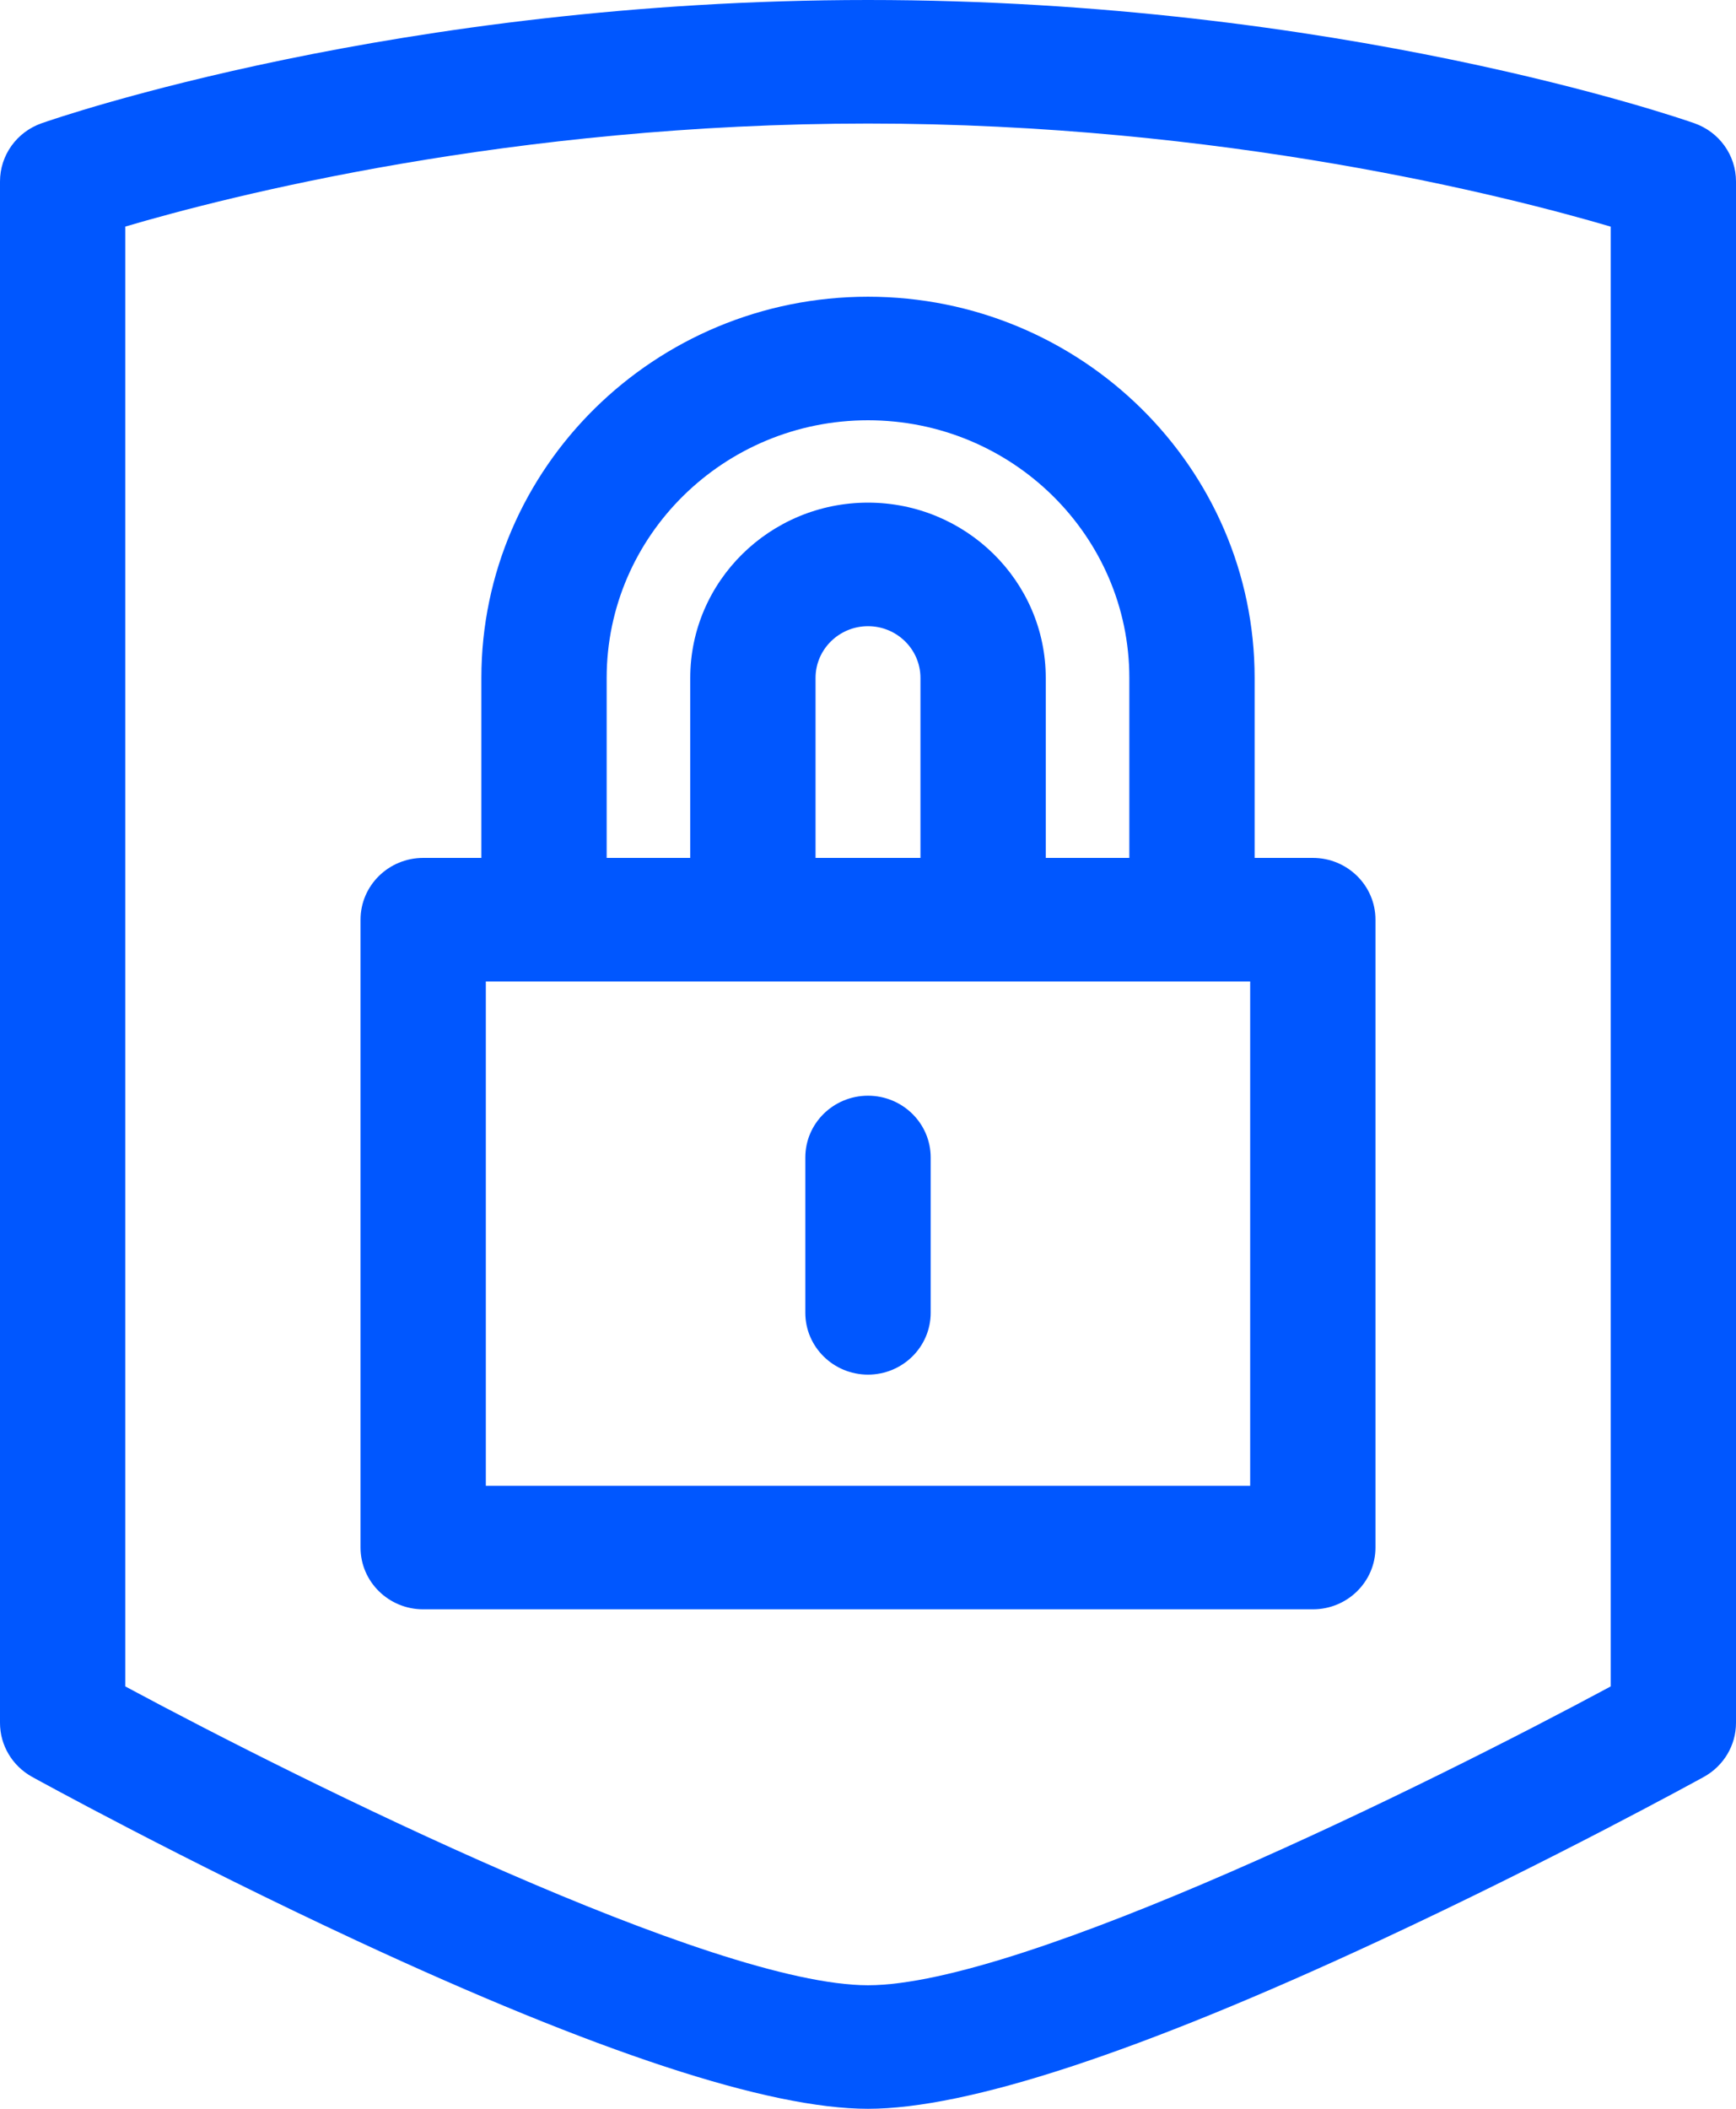 <svg width="28" height="34" viewBox="0 0 28 34" fill="none" xmlns="http://www.w3.org/2000/svg">
<path d="M27.328 1.987C27.097 1.905 21.573 0 14 0C6.427 0 0.903 1.905 0.672 1.987C0.269 2.128 0 2.504 0 2.925V27.778C0 28.139 0.198 28.471 0.517 28.648C0.615 28.702 2.951 29.986 5.759 31.292C9.622 33.089 12.395 34 14 34C15.605 34 18.378 33.089 22.241 31.292C25.049 29.986 27.384 28.702 27.483 28.648C27.802 28.471 28 28.139 28 27.778V2.925C28 2.504 27.731 2.128 27.328 1.987ZM2.021 3.653C3.68 3.164 8.252 1.992 14 1.992C19.732 1.992 24.317 3.165 25.979 3.654V27.19C23.06 28.76 16.5 32.008 14 32.008C11.502 32.008 4.941 28.76 2.021 27.19V3.653Z" fill="#0057FF"/>
<path d="M22.185 24.951V14.828C22.185 14.278 21.733 13.832 21.175 13.832H20.236V10.93C20.236 7.541 17.439 4.784 14 4.784C10.562 4.784 7.764 7.541 7.764 10.93V13.832H6.826C6.268 13.832 5.815 14.278 5.815 14.828V24.951C5.815 25.501 6.268 25.947 6.826 25.947H21.175C21.733 25.947 22.185 25.501 22.185 24.951ZM14.846 13.832H13.154V10.93C13.154 10.47 13.534 10.096 14 10.096C14.467 10.096 14.846 10.47 14.846 10.93L14.846 13.832ZM7.836 15.824H20.164V23.955H7.836V15.824ZM9.785 10.93C9.785 8.639 11.676 6.776 14 6.776C16.324 6.776 18.215 8.639 18.215 10.93V13.832H16.867V10.93C16.867 9.372 15.581 8.104 14 8.104C12.419 8.104 11.133 9.372 11.133 10.93V13.832H9.785V10.93Z" fill="#0057FF"/>
<path d="M14 17.666C13.442 17.666 12.989 18.112 12.989 18.662V21.166C12.989 21.716 13.442 22.163 14 22.163C14.558 22.163 15.011 21.716 15.011 21.166V18.662C15.011 18.112 14.558 17.666 14 17.666Z" fill="#0057FF"/>
</svg>
